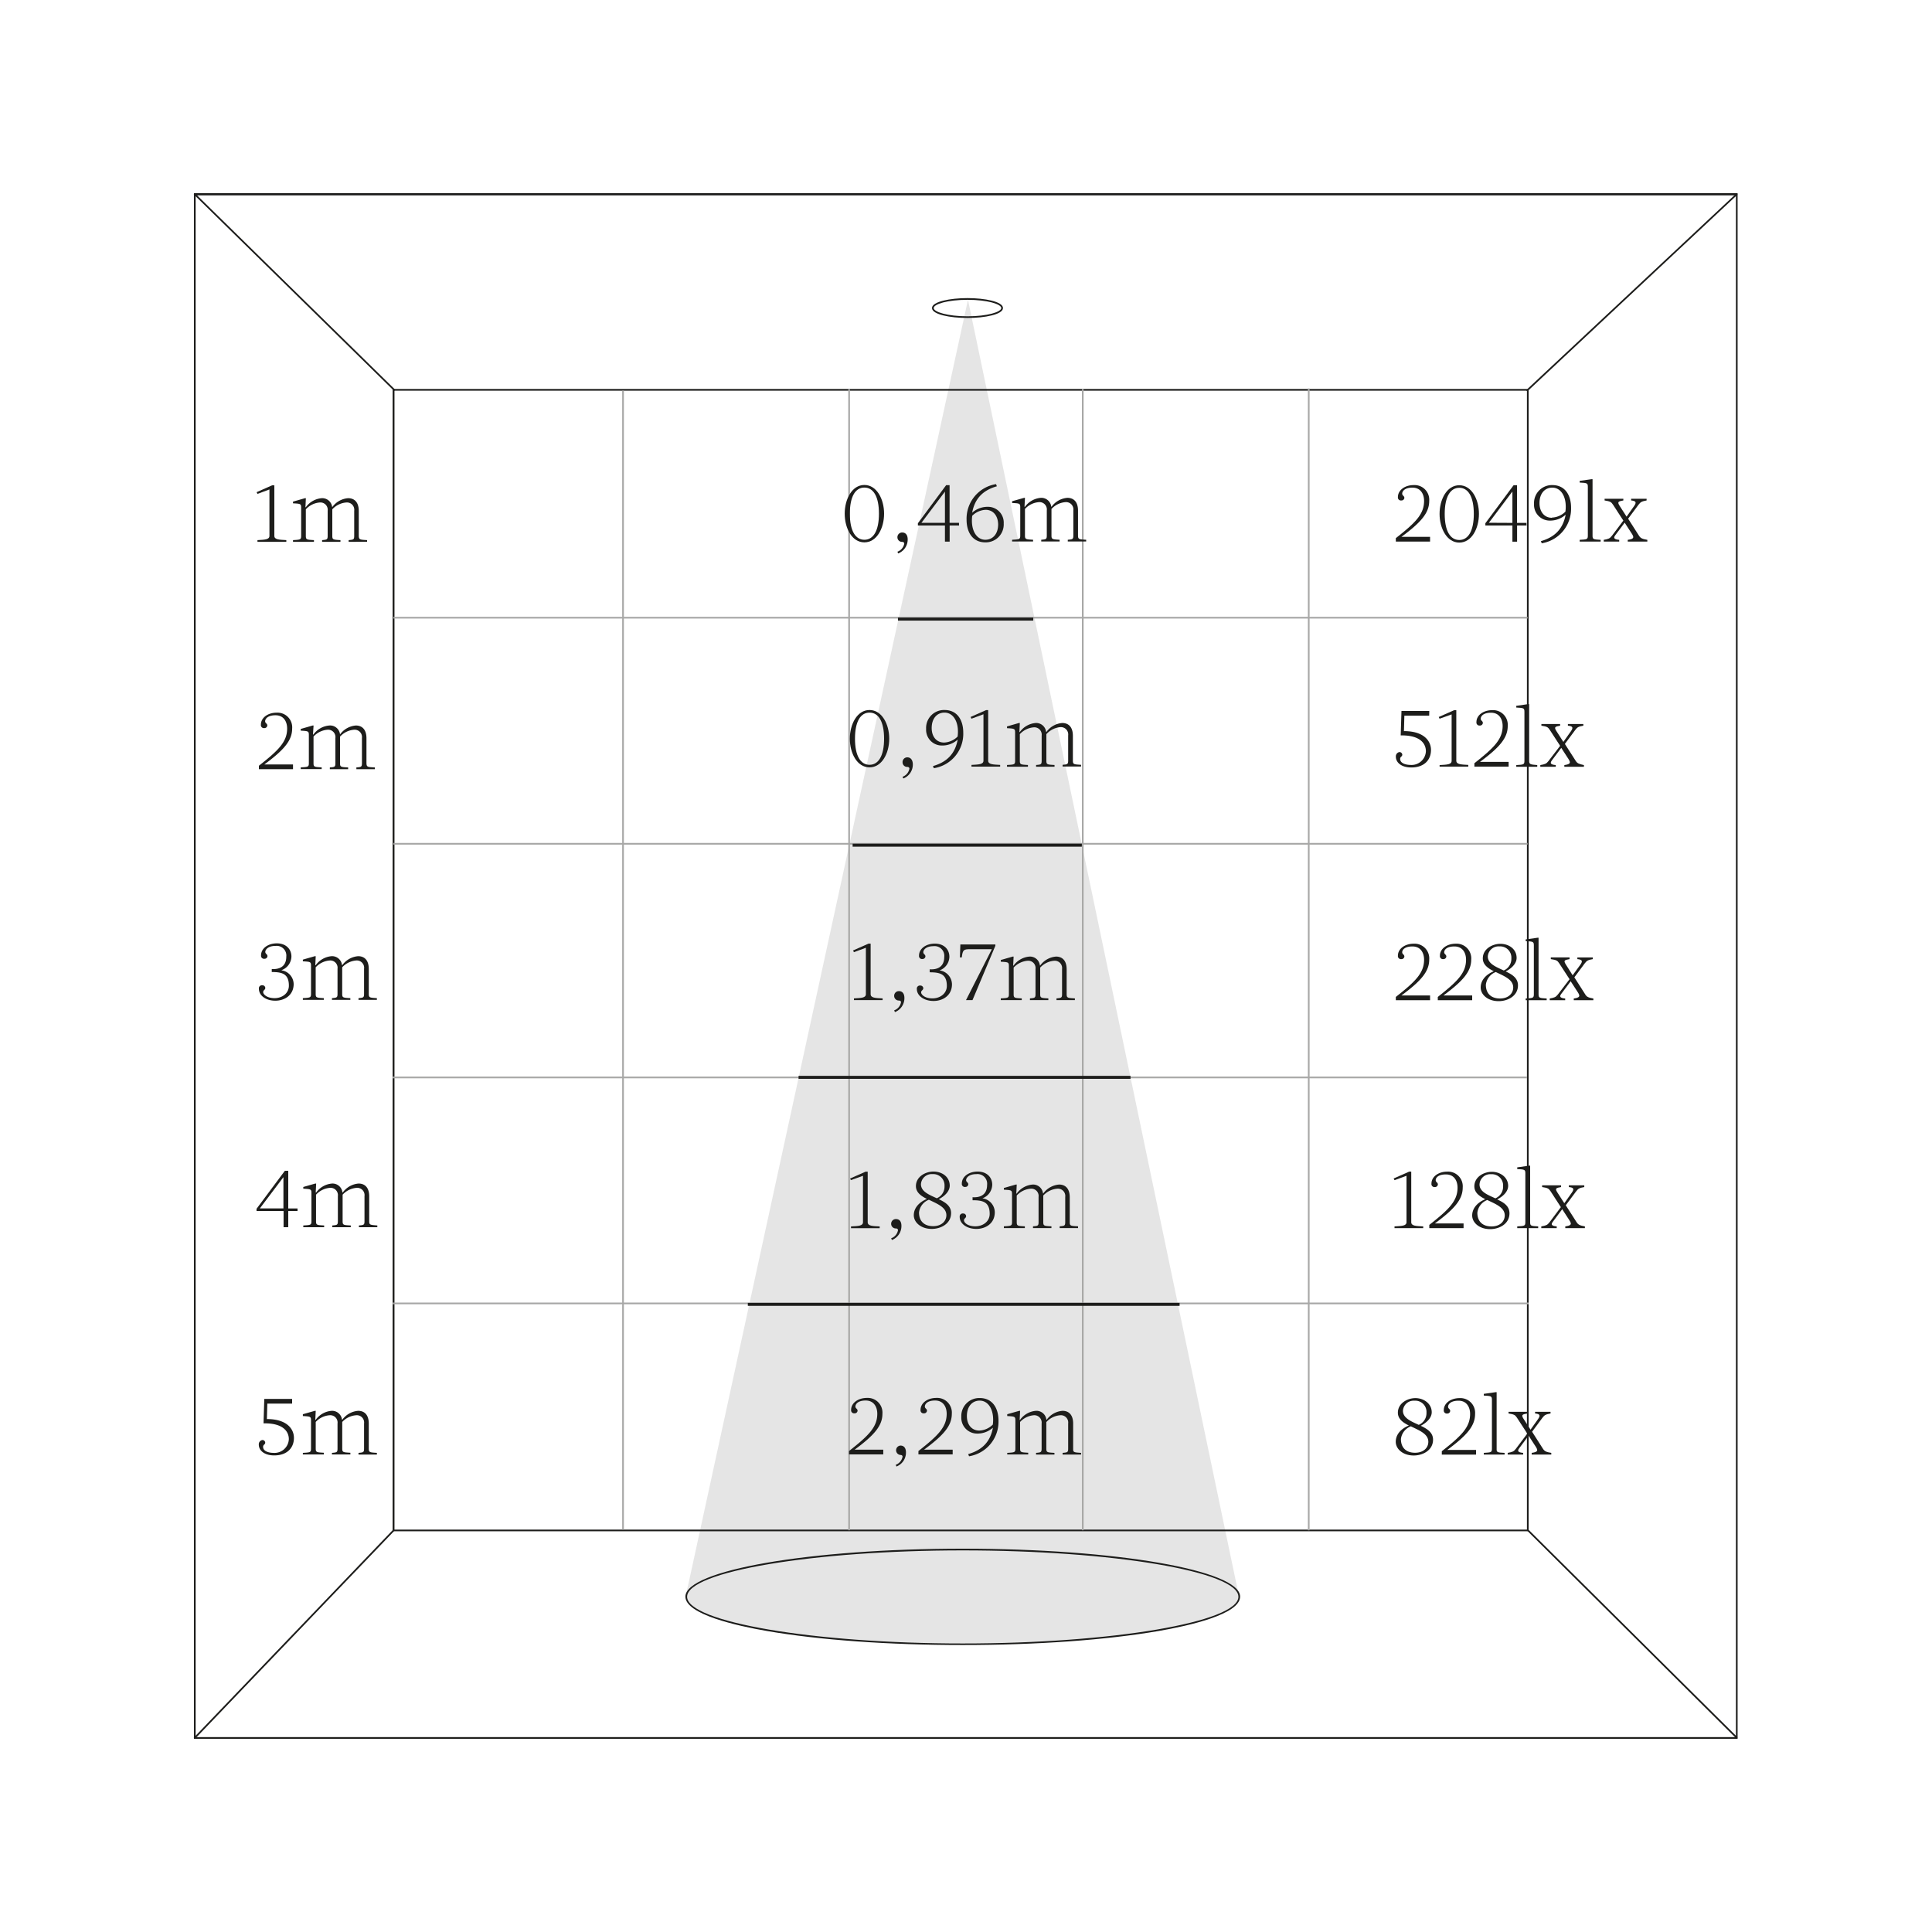 <svg id="Calque_1" data-name="Calque 1" xmlns="http://www.w3.org/2000/svg" xmlns:xlink="http://www.w3.org/1999/xlink" viewBox="0 0 500 500"><defs><style>.cls-1{fill:none;}.cls-2{clip-path:url(#clip-path);}.cls-3{fill:#e5e5e5;}.cls-4{fill:#1d1d1b;}.cls-5{fill:#a8a8a7;}</style><clipPath id="clip-path"><rect class="cls-1" x="31" y="50" width="486.78" height="400"/></clipPath></defs><g class="cls-2"><path class="cls-3" d="M177.61,413.45c0,6.63,32,12.06,71.55,12.06s71.56-5.43,71.56-12.06L250.51,77.58,177.39,413.45"/><path class="cls-4" d="M449.69,450H50.19V50h399.5Zm-399.06-.44H449.26v-399H50.63Z"/><path class="cls-4" d="M250.39,82.29c-4.45,0-9.19-.9-9.19-2.57s4.74-2.57,9.19-2.57,9.18.9,9.18,2.57S254.84,82.29,250.39,82.29Zm0-4.7c-5.16,0-8.75,1.12-8.75,2.13s3.59,2.14,8.75,2.14,8.74-1.13,8.74-2.14S255.54,77.59,250.39,77.59Z"/><path class="cls-4" d="M249.16,425.73c-19.1,0-37.08-1.29-50.63-3.62-7.9-1.36-21.15-4.33-21.15-8.91,0-6.83,32.2-12.4,71.78-12.4s71.78,5.57,71.78,12.4c0,4.58-13.24,7.55-21.14,8.91C286.25,424.44,268.27,425.73,249.16,425.73Zm0-24.49c-38.67,0-71.34,5.48-71.34,12s32.67,12.09,71.34,12.09,71.34-5.54,71.34-12.09S287.83,401.24,249.16,401.24Z"/></g><path class="cls-4" d="M395.61,396.29h-294V100.67h294Zm-293.52-.43H395.17V101.11H102.09Z"/><polygon class="cls-4" points="101.99 101.17 50.15 50.32 50.45 50.01 102.29 100.86 101.99 101.17"/><polygon class="cls-4" points="395.27 101.29 394.96 100.98 449.39 50.04 449.69 50.35 395.27 101.29"/><g class="cls-2"><polygon class="cls-4" points="449.38 449.94 395.19 396.11 395.5 395.8 449.69 449.63 449.38 449.94"/><polygon class="cls-4" points="50.47 450 50.15 449.7 101.81 395.8 102.13 396.1 50.47 450"/></g><rect class="cls-5" x="101.8" y="159.64" width="293.54" height="0.44"/><rect class="cls-5" x="101.8" y="218.15" width="293.54" height="0.44"/><rect class="cls-5" x="101.65" y="278.62" width="293.54" height="0.44"/><rect class="cls-5" x="101.65" y="337.1" width="293.96" height="0.44"/><rect class="cls-5" x="161.02" y="101.09" width="0.44" height="294.78"/><rect class="cls-5" x="219.53" y="100.67" width="0.44" height="295.36"/><rect class="cls-5" x="280" y="100.67" width="0.44" height="295.36"/><rect class="cls-5" x="338.48" y="100.53" width="0.44" height="295.51"/><path class="cls-4" d="M66.63,127.82l-.22-.44,4-1.78H71v13.07c0,1,1.22,1,3.1,1.11v.44H66.63v-.44c1.88-.11,3.1-.11,3.1-1.11v-12Z"/><path class="cls-4" d="M95,139.78v.44H90.23v-.44c1.22-.11,1.44-.11,1.44-1.11v-6.49a1.89,1.89,0,0,0-2-2.14A5.48,5.48,0,0,0,86,131.81v6.86c0,1,.22,1,2.11,1.11v.44H83.36v-.44c1.22-.11,1.44-.11,1.44-1.11v-6.49a1.89,1.89,0,0,0-2-2.14,5.44,5.44,0,0,0-3.65,1.77v6.86c0,1,.22,1,2.1,1.11v.44H75.83v-.44c1.89-.11,2.11-.11,2.11-1.11v-7.31c0-1-.22-1-2.11-1.1v-.44l3.1-.89h.23l-.11,2.33h.11a5.61,5.61,0,0,1,4.12-2.33,2.57,2.57,0,0,1,2.68,2.3H86a5.58,5.58,0,0,1,4.1-2.3c1.49,0,2.75.89,2.75,3.32v6.42C92.89,139.67,93.11,139.67,95,139.78Z"/><path class="cls-4" d="M68.62,186.66c0,.55.56.55.56,1.1a.74.74,0,0,1-.78.67.78.78,0,0,1-.88-.89c0-1.77,1.77-3.1,4.09-3.1a3.8,3.8,0,0,1,4,4.1c0,3.1-2.1,5.54-7.2,9.3h7.42v1.22H67v-.89c5.1-4,7.31-6.2,7.31-9.63,0-1.77-.88-3.43-3-3.43S68.62,186.1,68.62,186.66Z"/><path class="cls-4" d="M97,198.61v.45H92.23v-.45c1.21-.1,1.44-.1,1.44-1.1V191a1.9,1.9,0,0,0-2-2.15A5.48,5.48,0,0,0,88,190.64v6.87c0,1,.22,1,2.1,1.1v.45H85.36v-.45c1.22-.1,1.44-.1,1.44-1.1V191a1.9,1.9,0,0,0-2-2.15,5.49,5.49,0,0,0-3.66,1.77v6.87c0,1,.22,1,2.11,1.1v.45H77.83v-.45c1.88-.1,2.1-.1,2.1-1.1V190.2c0-1-.22-1-2.1-1.11v-.44l3.1-.89h.22L81,190.09h.11a5.64,5.64,0,0,1,4.12-2.33A2.58,2.58,0,0,1,88,190.07H88a5.6,5.6,0,0,1,4.1-2.31c1.48,0,2.74.89,2.74,3.33v6.42C94.88,198.51,95.11,198.51,97,198.61Z"/><path class="cls-4" d="M76,254.66c0,2.88-2.32,4.32-4.76,4.32S67,257.65,67,255.88a.79.79,0,0,1,.89-.89.73.73,0,0,1,.77.67c0,.55-.55.55-.55,1.1s.89,1.53,2.88,1.56,3.77-1.22,3.77-3.24c0-3.08-1.78-3.52-4.43-3.52v-.78c1.59.11,3.76-.33,3.76-3.21a2.5,2.5,0,0,0-2.77-2.77c-2,0-2.66,1-2.66,1.55s.56.56.56,1.11a.74.74,0,0,1-.78.67.78.78,0,0,1-.88-.89c0-1.77,1.77-3.1,4.09-3.1s3.77,1.44,3.77,3.43a3.84,3.84,0,0,1-2.55,3.5v.05A3.66,3.66,0,0,1,76,254.66Z"/><path class="cls-4" d="M97.54,258.32v.44H92.78v-.44c1.22-.12,1.44-.12,1.44-1.11v-6.49a1.89,1.89,0,0,0-2-2.15,5.5,5.5,0,0,0-3.66,1.77v6.87c0,1,.22,1,2.11,1.11v.44H85.91v-.44c1.22-.12,1.44-.12,1.44-1.11v-6.49a1.89,1.89,0,0,0-2-2.15,5.49,5.49,0,0,0-3.65,1.77v6.87c0,1,.22,1,2.1,1.11v.44H78.38v-.44c1.89-.12,2.11-.12,2.11-1.11V249.9c0-1-.22-1-2.11-1.11v-.44l3.1-.89h.23l-.11,2.33h.11a5.61,5.61,0,0,1,4.12-2.33,2.58,2.58,0,0,1,2.68,2.31h.08a5.61,5.61,0,0,1,4.1-2.31c1.49,0,2.75.89,2.75,3.32v6.43C95.44,258.2,95.66,258.2,97.54,258.32Z"/><path class="cls-4" d="M77,313.41H74.6v4.19H73.39v-4.19h-7v-.57L73.72,303h.88v9.75H77Zm-3.65-.68v-8.09l-6.1,8.09Z"/><path class="cls-4" d="M97.65,317.15v.45H92.89v-.45c1.22-.11,1.44-.11,1.44-1.1v-6.49a1.89,1.89,0,0,0-2-2.15,5.52,5.52,0,0,0-3.66,1.77v6.87c0,1,.23,1,2.11,1.1v.45H86v-.45c1.21-.11,1.44-.11,1.44-1.1v-6.49a1.9,1.9,0,0,0-2-2.15,5.44,5.44,0,0,0-3.65,1.77v6.87c0,1,.22,1,2.1,1.1v.45H78.49v-.45c1.89-.11,2.11-.11,2.11-1.1v-7.31c0-1-.22-1-2.11-1.11v-.44l3.11-.89h.22l-.11,2.33h.11a5.61,5.61,0,0,1,4.12-2.33,2.57,2.57,0,0,1,2.68,2.31h.09a5.58,5.58,0,0,1,4.09-2.31c1.49,0,2.75.89,2.75,3.32v6.43C95.55,317,95.77,317,97.65,317.15Z"/><path class="cls-4" d="M75.6,363.25H69.18l-.11,4c5.29,0,7,2.66,7,4.87,0,2.66-1.84,4.54-5.09,4.54-2.66,0-4-1.35-4-2.77a1.12,1.12,0,0,1,.89-1.21.72.72,0,0,1,.77.66c0,.55-.55.47-.55,1.11,0,1.22,1.66,1.55,2.66,1.55a3.71,3.71,0,0,0,4-3.55c0-1.88-1.36-4.09-6.21-4.09H68.2l.2-6.32h7.2Z"/><path class="cls-4" d="M97.54,376v.44H92.78V376c1.22-.11,1.44-.11,1.44-1.11v-6.49a1.89,1.89,0,0,0-2-2.14A5.46,5.46,0,0,0,88.57,368v6.86c0,1,.22,1,2.11,1.11v.44H85.91V376c1.22-.11,1.44-.11,1.44-1.11v-6.49a1.89,1.89,0,0,0-2-2.14A5.44,5.44,0,0,0,81.71,368v6.86c0,1,.22,1,2.1,1.11v.44H78.38V376c1.89-.11,2.11-.11,2.11-1.11v-7.31c0-1-.22-1-2.11-1.11V366l3.1-.88h.23l-.11,2.32h.11a5.59,5.59,0,0,1,4.12-2.32,2.58,2.58,0,0,1,2.68,2.3h.08a5.6,5.6,0,0,1,4.1-2.3c1.49,0,2.75.88,2.75,3.32v6.42C95.44,375.88,95.66,375.88,97.54,376Z"/><path class="cls-4" d="M362.89,127.75c0,.56.56.56.56,1.11a.74.74,0,0,1-.78.66.78.78,0,0,1-.89-.88c0-1.77,1.78-3.1,4.1-3.1a3.8,3.8,0,0,1,4,4.09c0,3.11-2.1,5.54-7.2,9.31h7.42v1.22h-8.86v-.89c5.1-4,7.31-6.2,7.31-9.64,0-1.77-.89-3.43-3-3.43S362.89,127.2,362.89,127.75Z"/><path class="cls-4" d="M372.56,133c0-3.77,1.89-7.42,5.1-7.42s5.09,3.65,5.09,7.42-1.88,7.42-5.09,7.42S372.56,136.72,372.56,133Zm8.86,0c0-4.43-1.44-6.76-3.76-6.76s-3.77,2.33-3.77,6.76,1.44,6.75,3.77,6.75S381.42,137.39,381.42,133Z"/><path class="cls-4" d="M395.06,136h-2.44v4.19h-1.21V136h-7v-.58l7.31-9.85h.88v9.75h2.44Zm-3.65-.68V127.2l-6.09,8.09Z"/><path class="cls-4" d="M401.74,125.54c3.35,0,4.85,2.68,4.85,5.85A9.05,9.05,0,0,1,399,140.6l-.22-.55c3.88-1.11,5.76-3.44,6.41-6.85a6,6,0,0,1-4.08,1.53,4.07,4.07,0,0,1-4.1-4.32A4.63,4.63,0,0,1,401.74,125.54Zm-.11,8.41a5.26,5.26,0,0,0,3.5-1.54c.47-3.64-1.06-6.21-3.39-6.21-1.9,0-3.32,1.46-3.32,4C398.42,132.41,399.64,134,401.63,134Z"/><path class="cls-4" d="M414.25,139.71v.45h-5.43v-.45c1.89-.11,2.11-.11,2.11-1.1V126c0-1-.22-1-2.11-1.11v-.44l3.11-.44h.22v14.62C412.15,139.6,412.37,139.6,414.25,139.71Z"/><path class="cls-4" d="M426.33,139.71v.45h-5.07v-.45c1.55-.22,1.72-.55,1.08-1.55l-1.88-2.9-2.41,3.23c-.51.67-.45,1.11,1,1.22v.45h-4v-.45c1.21-.22,1.54-.31,2.12-1.06l2.95-3.92-2.66-4.1c-.49-.75-.75-.88-2.19-1.11v-.44h4.85v.44c-1.22.23-1.64.31-1,1.33l1.84,2.86,1.95-2.75c.71-1,.42-1.33-.77-1.44v-.44h4v.44c-1.22.23-1.53.36-2.1,1.11l-2.68,3.61,2.79,4.37C424.62,139.36,425.11,139.49,426.33,139.71Z"/><path class="cls-4" d="M369.87,185.21h-6.42l-.11,4c5.29,0,7,2.66,7,4.87,0,2.66-1.83,4.54-5.09,4.54-2.66,0-4-1.35-4-2.77a1.12,1.12,0,0,1,.89-1.21.72.72,0,0,1,.77.66c0,.55-.55.47-.55,1.11,0,1.22,1.66,1.55,2.66,1.55a3.71,3.71,0,0,0,4-3.54c0-1.89-1.36-4.1-6.21-4.1h-.31l.2-6.32h7.2Z"/><path class="cls-4" d="M372.56,186l-.22-.44,4-1.77h.55v13.06c0,1,1.22,1,3.1,1.11v.44h-7.42V198c1.89-.11,3.11-.11,3.11-1.11v-12Z"/><path class="cls-4" d="M383.21,186c0,.55.55.55.55,1.11a.73.73,0,0,1-.77.66.79.79,0,0,1-.89-.89c0-1.77,1.77-3.09,4.1-3.09a3.79,3.79,0,0,1,4,4.09c0,3.1-2.1,5.54-7.19,9.3h7.42v1.22h-8.86v-.88c5.09-4,7.31-6.21,7.31-9.64,0-1.77-.89-3.43-3-3.43S383.21,185.43,383.21,186Z"/><path class="cls-4" d="M397.84,198v.44h-5.43V198c1.89-.11,2.11-.11,2.11-1.11V184.22c0-1-.22-1-2.11-1.11v-.44l3.11-.45h.22v14.62C395.74,197.84,396,197.84,397.84,198Z"/><path class="cls-4" d="M409.92,198v.44h-5.07V198c1.55-.22,1.72-.55,1.08-1.55l-1.88-2.9-2.42,3.23c-.5.67-.44,1.11,1,1.22v.44h-4V198c1.22-.22,1.55-.31,2.13-1.06l3-3.92-2.66-4.1c-.49-.76-.75-.89-2.19-1.11v-.44h4.85v.44c-1.22.22-1.64.31-1,1.33l1.84,2.86,1.95-2.75c.71-1,.42-1.33-.78-1.44v-.44h4v.44c-1.22.22-1.53.35-2.1,1.11l-2.68,3.61,2.79,4.36C408.21,197.6,408.7,197.73,409.92,198Z"/><path class="cls-4" d="M362.89,246.44c0,.56.56.56.56,1.11a.74.74,0,0,1-.78.67.79.79,0,0,1-.89-.89c0-1.77,1.78-3.1,4.1-3.1a3.8,3.8,0,0,1,4,4.1c0,3.1-2.1,5.53-7.2,9.3h7.42v1.22h-8.86V258c5.1-4,7.31-6.2,7.31-9.63,0-1.78-.89-3.43-3-3.43S362.89,245.89,362.89,246.44Z"/><path class="cls-4" d="M373.76,246.44c0,.56.55.56.55,1.11a.74.74,0,0,1-.77.67.79.79,0,0,1-.89-.89c0-1.77,1.78-3.1,4.1-3.1a3.8,3.8,0,0,1,4,4.1c0,3.1-2.11,5.53-7.2,9.3H381v1.22H372.1V258c5.09-4,7.31-6.2,7.31-9.63,0-1.78-.89-3.43-3-3.43S373.76,245.89,373.76,246.44Z"/><path class="cls-4" d="M392.85,255c0,2.77-2.66,4.1-5,4.1-2.81,0-4.65-1.68-4.65-3.54,0-1.58,1-3.19,3.39-4.21-1.55-.78-2.84-1.71-2.84-3.33,0-2.43,2.46-3.76,4.54-3.76,2.24,0,4.21,1.37,4.21,3.66,0,1.19-.93,2.5-2.83,3.49C391.34,252.18,392.85,253.11,392.85,255Zm-1.23.56c0-2.07-2.36-2.95-4.51-4a4,4,0,0,0-2.57,3.3c0,2.33,1.44,3.55,3.65,3.55S391.62,257.08,391.62,255.53Zm-2.48-4.39a3.26,3.26,0,0,0,2-3.15,2.9,2.9,0,0,0-3.1-3.09,2.78,2.78,0,0,0-3,2.65C385.09,249.43,387.15,250.23,389.14,251.14Z"/><path class="cls-4" d="M400.28,258.41v.44h-5.43v-.44c1.89-.12,2.11-.12,2.11-1.11V244.67c0-1-.22-1-2.11-1.11v-.44l3.1-.44h.23V257.3C398.18,258.29,398.4,258.29,400.28,258.41Z"/><path class="cls-4" d="M412.36,258.41v.44h-5.07v-.44c1.54-.23,1.72-.56,1.08-1.56l-1.88-2.9-2.42,3.24c-.51.66-.44,1.1,1,1.22v.44h-4v-.44c1.22-.23,1.55-.32,2.13-1.07l3-3.92-2.66-4.09c-.49-.76-.75-.89-2.19-1.11v-.44h4.85v.44c-1.22.22-1.64.31-1,1.33L407,252.4l2-2.74c.71-1,.42-1.33-.78-1.44v-.44h4v.44c-1.22.22-1.53.35-2.1,1.11l-2.68,3.6,2.79,4.37C410.65,258.05,411.14,258.18,412.36,258.41Z"/><path class="cls-4" d="M360.9,305.43l-.22-.44,4-1.77h.55v13.07c0,1,1.22,1,3.1,1.1v.45H360.9v-.45c1.88-.11,3.1-.11,3.1-1.1v-12Z"/><path class="cls-4" d="M371.56,305.43c0,.56.56.56.56,1.11a.74.74,0,0,1-.78.67.78.78,0,0,1-.88-.89c0-1.77,1.77-3.1,4.09-3.1a3.8,3.8,0,0,1,4,4.1c0,3.1-2.1,5.53-7.2,9.3h7.42v1.22H369.9V317c5.1-4,7.31-6.2,7.31-9.63,0-1.78-.88-3.43-3-3.43S371.56,304.88,371.56,305.43Z"/><path class="cls-4" d="M390.65,314c0,2.77-2.66,4.1-5,4.1-2.81,0-4.65-1.68-4.65-3.54,0-1.58,1-3.19,3.39-4.21-1.55-.78-2.83-1.71-2.83-3.33,0-2.43,2.45-3.76,4.54-3.76s4.21,1.37,4.21,3.65c0,1.2-.93,2.51-2.84,3.5C389.14,311.17,390.65,312.1,390.65,314Zm-1.22.56c0-2.07-2.37-2.95-4.52-4a4,4,0,0,0-2.57,3.3c0,2.33,1.44,3.54,3.66,3.54S389.43,316.07,389.43,314.52ZM387,310.13a3.28,3.28,0,0,0,2-3.15,2.9,2.9,0,0,0-3.1-3.09,2.77,2.77,0,0,0-3,2.65C382.9,308.42,385,309.22,387,310.13Z"/><path class="cls-4" d="M398.08,317.39v.45h-5.42v-.45c1.88-.11,2.1-.11,2.1-1.1V303.66c0-1-.22-1-2.1-1.11v-.44l3.1-.44H396v14.62C396,317.28,396.2,317.28,398.08,317.39Z"/><path class="cls-4" d="M410.17,317.39v.45h-5.08v-.45c1.55-.22,1.73-.55,1.09-1.55l-1.88-2.9-2.42,3.24c-.51.66-.44,1.1,1,1.21v.45h-4v-.45c1.22-.22,1.55-.31,2.13-1.06l2.94-3.92-2.65-4.09c-.49-.76-.76-.89-2.2-1.11v-.45H404v.45c-1.22.22-1.64.31-1,1.32l1.84,2.86,1.95-2.74c.71-1,.41-1.33-.78-1.44v-.45h4v.45c-1.22.22-1.53.35-2.11,1.11l-2.68,3.6,2.79,4.37C408.46,317,408.94,317.17,410.17,317.39Z"/><path class="cls-4" d="M370.87,372.58c0,2.77-2.66,4.1-5,4.1-2.81,0-4.65-1.69-4.65-3.55,0-1.57.95-3.19,3.39-4.21-1.55-.77-2.84-1.7-2.84-3.32,0-2.43,2.46-3.77,4.55-3.77s4.21,1.38,4.21,3.66c0,1.2-.94,2.5-2.84,3.5C369.36,369.79,370.87,370.72,370.87,372.58Zm-1.22.55c0-2.06-2.37-2.94-4.52-4a4,4,0,0,0-2.57,3.3c0,2.32,1.44,3.54,3.65,3.54S369.65,374.68,369.65,373.13Zm-2.48-4.38a3.27,3.27,0,0,0,2-3.15,2.9,2.9,0,0,0-3.09-3.1,2.78,2.78,0,0,0-3,2.66C363.12,367,365.17,367.84,367.17,368.75Z"/><path class="cls-4" d="M374.76,364.05c0,.56.55.56.55,1.11a.73.73,0,0,1-.77.66.78.78,0,0,1-.89-.88c0-1.77,1.77-3.11,4.1-3.11a3.81,3.81,0,0,1,4,4.1c0,3.11-2.11,5.54-7.2,9.31H382v1.21h-8.86v-.88c5.1-4,7.32-6.2,7.32-9.64,0-1.77-.89-3.43-3-3.43S374.76,363.5,374.76,364.05Z"/><path class="cls-4" d="M389.39,376v.44H384V376c1.89-.11,2.11-.11,2.11-1.1V362.28c0-1-.22-1-2.11-1.11v-.44l3.1-.44h.23v14.62C387.29,375.9,387.51,375.9,389.39,376Z"/><path class="cls-4" d="M401.47,376v.44H396.4V376c1.55-.22,1.72-.55,1.08-1.55l-1.88-2.9-2.41,3.23c-.51.67-.45,1.11,1,1.22v.44h-4V376c1.21-.22,1.55-.31,2.12-1.06l2.95-3.92-2.66-4.1c-.49-.75-.75-.88-2.19-1.11v-.44h4.85v.44c-1.22.23-1.64.31-1,1.33l1.84,2.86,1.95-2.75c.71-1,.42-1.33-.77-1.44v-.44h4v.44c-1.22.23-1.53.36-2.1,1.11l-2.68,3.61,2.79,4.37C399.76,375.66,400.25,375.79,401.47,376Z"/><path class="cls-4" d="M218.61,132.94c0-3.77,1.89-7.43,5.09-7.43s5.1,3.66,5.1,7.43-1.88,7.42-5.1,7.42S218.61,136.7,218.61,132.94Zm8.86,0c0-4.43-1.44-6.76-3.77-6.76s-3.76,2.33-3.76,6.76,1.44,6.75,3.76,6.75S227.47,137.37,227.47,132.94Z"/><path class="cls-4" d="M234.91,139.58a3.87,3.87,0,0,1-2.46,3.65l-.2-.44a2.77,2.77,0,0,0,1.77-2.1c0-.33-.29-.45-.55-.45a1.19,1.19,0,0,1-1.22-1.21,1.21,1.21,0,0,1,1.22-1.22C234.57,137.81,234.91,138.72,234.91,139.58Z"/><path class="cls-4" d="M248.2,136h-2.43v4.18h-1.22V136h-7v-.58l7.31-9.86h.89v9.75h2.43Zm-3.65-.69v-8.08l-6.09,8.08Z"/><path class="cls-4" d="M255,140.36c-3.34,0-4.85-2.68-4.85-5.85a9.06,9.06,0,0,1,7.62-9.22l.22.56c-3.87,1.1-5.76,3.43-6.4,6.84a6,6,0,0,1,4.08-1.53,4.08,4.08,0,0,1,4.09,4.32A4.64,4.64,0,0,1,255,140.36Zm.11-8.42a5.23,5.23,0,0,0-3.5,1.55c-.46,3.63,1.07,6.2,3.39,6.2,1.91,0,3.32-1.46,3.32-4C258.27,133.49,257.06,131.94,255.06,131.94Z"/><path class="cls-4" d="M281.1,139.69v.44h-4.76v-.44c1.22-.11,1.44-.11,1.44-1.11v-6.49a1.89,1.89,0,0,0-2-2.14,5.5,5.5,0,0,0-3.66,1.77v6.86c0,1,.23,1,2.11,1.11v.44h-4.76v-.44c1.21-.11,1.44-.11,1.44-1.11v-6.49a1.9,1.9,0,0,0-2-2.14,5.44,5.44,0,0,0-3.65,1.77v6.86c0,1,.22,1,2.1,1.11v.44h-5.43v-.44c1.89-.11,2.11-.11,2.11-1.11v-7.31c0-1-.22-1-2.11-1.1v-.45l3.11-.88h.22l-.12,2.32h.12a5.62,5.62,0,0,1,4.11-2.32,2.57,2.57,0,0,1,2.69,2.3h.09a5.56,5.56,0,0,1,4.09-2.3c1.49,0,2.75.88,2.75,3.32v6.42C279,139.58,279.22,139.58,281.1,139.69Z"/><path class="cls-4" d="M219.94,191.17c0-3.76,1.89-7.42,5.09-7.42s5.1,3.66,5.1,7.42-1.88,7.42-5.1,7.42S219.94,194.93,219.94,191.17Zm8.86,0c0-4.43-1.44-6.75-3.77-6.75s-3.76,2.32-3.76,6.75,1.44,6.76,3.76,6.76S228.8,195.6,228.8,191.17Z"/><path class="cls-4" d="M236.24,197.82a3.87,3.87,0,0,1-2.46,3.65l-.2-.44a2.74,2.74,0,0,0,1.77-2.11c0-.33-.29-.44-.55-.44a1.2,1.2,0,0,1-1.22-1.22A1.22,1.22,0,0,1,234.8,196C235.9,196,236.24,197,236.24,197.82Z"/><path class="cls-4" d="M244.44,183.75c3.35,0,4.85,2.68,4.85,5.85a9,9,0,0,1-7.62,9.21l-.22-.55c3.88-1.11,5.76-3.43,6.4-6.85a5.94,5.94,0,0,1-4.07,1.53,4.07,4.07,0,0,1-4.1-4.32A4.63,4.63,0,0,1,244.44,183.75Zm-.11,8.42a5.28,5.28,0,0,0,3.5-1.55c.47-3.64-1.06-6.2-3.39-6.2-1.9,0-3.32,1.46-3.32,4C241.12,190.62,242.34,192.17,244.33,192.17Z"/><path class="cls-4" d="M251.41,186l-.22-.45,4-1.77h.55v13.07c0,1,1.22,1,3.1,1.11v.44h-7.42v-.44c1.88-.11,3.1-.11,3.1-1.11v-12Z"/><path class="cls-4" d="M279.78,197.93v.44H275v-.44c1.22-.11,1.44-.11,1.44-1.11v-6.49a1.9,1.9,0,0,0-2-2.15A5.52,5.52,0,0,0,270.8,190v6.87c0,1,.22,1,2.11,1.11v.44h-4.77v-.44c1.23-.11,1.44-.11,1.44-1.11v-6.49a1.9,1.9,0,0,0-2-2.15,5.49,5.49,0,0,0-3.65,1.77v6.87c0,1,.22,1,2.1,1.11v.44h-5.42v-.44c1.88-.11,2.1-.11,2.1-1.11v-7.31c0-1-.22-1-2.1-1.11V188l3.09-.89h.23l-.11,2.33h.11a5.62,5.62,0,0,1,4.12-2.33,2.58,2.58,0,0,1,2.68,2.31h.09a5.59,5.59,0,0,1,4.09-2.31c1.49,0,2.75.89,2.75,3.33v6.42C277.67,197.82,277.89,197.82,279.78,197.93Z"/><path class="cls-4" d="M221,246.42l-.23-.44,4-1.77h.55v13.07c0,1,1.22,1,3.1,1.1v.45H221v-.45c1.88-.11,3.09-.11,3.09-1.1v-12Z"/><path class="cls-4" d="M234.06,258.27a3.87,3.87,0,0,1-2.45,3.66l-.2-.45a2.75,2.75,0,0,0,1.77-2.1c0-.33-.29-.44-.56-.44a1.2,1.2,0,0,1-1.21-1.22,1.21,1.21,0,0,1,1.21-1.22C233.73,256.5,234.06,257.41,234.06,258.27Z"/><path class="cls-4" d="M246.37,254.73c0,2.88-2.33,4.32-4.77,4.32s-4.32-1.33-4.32-3.1a.79.79,0,0,1,.89-.89.74.74,0,0,1,.78.66c0,.56-.56.56-.56,1.11s.89,1.53,2.88,1.55,3.77-1.22,3.77-3.23c0-3.08-1.77-3.52-4.43-3.52v-.78c1.59.11,3.76-.33,3.76-3.21a2.5,2.5,0,0,0-2.77-2.77c-2,0-2.65,1-2.65,1.55s.55.56.55,1.11a.74.74,0,0,1-.78.66.78.78,0,0,1-.88-.88c0-1.77,1.77-3.1,4.1-3.1s3.76,1.44,3.76,3.43a3.85,3.85,0,0,1-2.55,3.5v0A3.68,3.68,0,0,1,246.37,254.73Z"/><path class="cls-4" d="M250,258.83l6.69-13.18h-5.54c-1.77,0-2,.13-2.24,2.12h-.49l.12-3.34h9.06v.33l-5.92,14.07Z"/><path class="cls-4" d="M278.18,258.38v.45h-4.76v-.45c1.21-.11,1.44-.11,1.44-1.1v-6.5a1.9,1.9,0,0,0-2-2.14,5.52,5.52,0,0,0-3.66,1.77v6.87c0,1,.23,1,2.11,1.1v.45h-4.76v-.45c1.22-.11,1.44-.11,1.44-1.1v-6.5a1.89,1.89,0,0,0-2-2.14,5.51,5.51,0,0,0-3.66,1.77v6.87c0,1,.22,1,2.1,1.1v.45H259v-.45c1.88-.11,2.1-.11,2.1-1.1V250c0-1-.22-1-2.1-1.11v-.44l3.1-.89h.22l-.11,2.33h.11a5.62,5.62,0,0,1,4.12-2.33,2.57,2.57,0,0,1,2.68,2.3h.09a5.61,5.61,0,0,1,4.09-2.3c1.49,0,2.75.89,2.75,3.32v6.43C276.07,258.27,276.29,258.27,278.18,258.38Z"/><path class="cls-4" d="M220.21,305.41,220,305l4-1.77h.56v13.07c0,1,1.22,1,3.1,1.1v.45h-7.42v-.45c1.88-.11,3.1-.11,3.1-1.1v-12Z"/><path class="cls-4" d="M233.29,317.26a3.87,3.87,0,0,1-2.46,3.65l-.2-.44a2.73,2.73,0,0,0,1.77-2.1c0-.33-.29-.45-.55-.45a1.19,1.19,0,0,1-1.22-1.21,1.22,1.22,0,0,1,1.22-1.22C233,315.49,233.29,316.4,233.29,317.26Z"/><path class="cls-4" d="M246.14,313.94c0,2.77-2.66,4.1-5,4.1-2.81,0-4.65-1.69-4.65-3.55,0-1.57,1-3.19,3.39-4.21-1.55-.77-2.84-1.7-2.84-3.32,0-2.43,2.46-3.76,4.54-3.76,2.24,0,4.21,1.37,4.21,3.65,0,1.2-.93,2.51-2.83,3.5C244.64,311.15,246.14,312.08,246.14,313.94Zm-1.22.55c0-2.06-2.37-2.94-4.52-4a4,4,0,0,0-2.56,3.3c0,2.32,1.44,3.54,3.65,3.54S244.92,316,244.92,314.49Zm-2.48-4.38a3.27,3.27,0,0,0,2-3.15,2.91,2.91,0,0,0-3.1-3.1,2.78,2.78,0,0,0-3,2.66C238.39,308.4,240.45,309.2,242.44,310.11Z"/><path class="cls-4" d="M257.45,313.72c0,2.88-2.32,4.32-4.76,4.32s-4.32-1.33-4.32-3.1a.79.79,0,0,1,.89-.89.73.73,0,0,1,.77.67c0,.55-.55.55-.55,1.1s.89,1.53,2.88,1.55,3.77-1.22,3.77-3.23c0-3.08-1.78-3.52-4.43-3.52v-.78c1.59.11,3.76-.33,3.76-3.21a2.5,2.5,0,0,0-2.77-2.77c-2,0-2.66,1-2.66,1.55s.56.56.56,1.11a.74.74,0,0,1-.78.66.78.78,0,0,1-.89-.88c0-1.77,1.78-3.1,4.1-3.1s3.77,1.44,3.77,3.43a3.85,3.85,0,0,1-2.55,3.5v0A3.67,3.67,0,0,1,257.45,313.72Z"/><path class="cls-4" d="M279,317.37v.45h-4.76v-.45c1.22-.11,1.44-.11,1.44-1.1v-6.5a1.89,1.89,0,0,0-2-2.14A5.5,5.5,0,0,0,270,309.4v6.87c0,1,.22,1,2.11,1.1v.45h-4.77v-.45c1.22-.11,1.44-.11,1.44-1.1v-6.5a1.89,1.89,0,0,0-2-2.14,5.44,5.44,0,0,0-3.65,1.77v6.87c0,1,.22,1,2.1,1.1v.45h-5.43v-.45c1.89-.11,2.11-.11,2.11-1.1V309c0-1-.22-1-2.11-1.11v-.44l3.1-.89h.23l-.11,2.33h.11a5.61,5.61,0,0,1,4.12-2.33,2.57,2.57,0,0,1,2.68,2.3H270a5.62,5.62,0,0,1,4.1-2.3c1.49,0,2.75.89,2.75,3.32v6.43C276.85,317.26,277.07,317.26,279,317.37Z"/><path class="cls-4" d="M221.38,364c0,.55.56.55.56,1.11a.74.74,0,0,1-.78.66.79.79,0,0,1-.89-.89c0-1.77,1.77-3.1,4.1-3.1a3.8,3.8,0,0,1,4,4.1c0,3.1-2.1,5.54-7.2,9.3h7.42v1.22h-8.86v-.88c5.1-4,7.31-6.21,7.31-9.64,0-1.77-.89-3.43-3-3.43S221.38,363.47,221.38,364Z"/><path class="cls-4" d="M234.46,375.88a3.85,3.85,0,0,1-2.46,3.65l-.19-.44a2.77,2.77,0,0,0,1.77-2.1c0-.34-.29-.45-.56-.45a1.22,1.22,0,0,1,0-2.43C234.13,374.11,234.46,375,234.46,375.88Z"/><path class="cls-4" d="M239.35,364c0,.55.55.55.55,1.11a.74.74,0,0,1-.78.66.78.78,0,0,1-.88-.89c0-1.77,1.77-3.1,4.09-3.1a3.8,3.8,0,0,1,4,4.1c0,3.1-2.1,5.54-7.2,9.3h7.42v1.22h-8.86v-.88c5.1-4,7.31-6.21,7.31-9.64,0-1.77-.88-3.43-3-3.43S239.35,363.47,239.35,364Z"/><path class="cls-4" d="M253.55,361.81c3.35,0,4.86,2.68,4.86,5.85a9.06,9.06,0,0,1-7.62,9.22l-.23-.56c3.88-1.11,5.77-3.43,6.41-6.84a6,6,0,0,1-4.08,1.53,4.09,4.09,0,0,1-4.1-4.32A4.64,4.64,0,0,1,253.55,361.81Zm-.1,8.42a5.23,5.23,0,0,0,3.49-1.55c.47-3.63-1.06-6.2-3.39-6.2-1.9,0-3.32,1.46-3.32,4C250.23,368.68,251.45,370.23,253.45,370.23Z"/><path class="cls-4" d="M279.79,376v.44H275V376c1.22-.11,1.44-.11,1.44-1.11v-6.49a1.89,1.89,0,0,0-2-2.14,5.43,5.43,0,0,0-3.65,1.77v6.86c0,1,.22,1,2.1,1.11v.44h-4.76V376c1.21-.11,1.44-.11,1.44-1.11v-6.49a1.9,1.9,0,0,0-2-2.14A5.46,5.46,0,0,0,264,368v6.86c0,1,.22,1,2.1,1.11v.44h-5.43V376c1.89-.11,2.11-.11,2.11-1.11v-7.31c0-1-.22-1-2.11-1.11V366l3.11-.88H264l-.11,2.32H264a5.59,5.59,0,0,1,4.12-2.32,2.57,2.57,0,0,1,2.68,2.3h.09a5.57,5.57,0,0,1,4.1-2.3c1.48,0,2.74.88,2.74,3.32v6.42C277.69,375.88,277.91,375.88,279.79,376Z"/><rect class="cls-4" x="193.54" y="337.18" width="111.74" height="0.77"/><rect class="cls-4" x="206.67" y="278.43" width="85.9" height="0.77"/><rect class="cls-4" x="220.66" y="218.35" width="59.32" height="0.77"/><rect class="cls-4" x="232.39" y="159.84" width="35.02" height="0.77"/></svg>